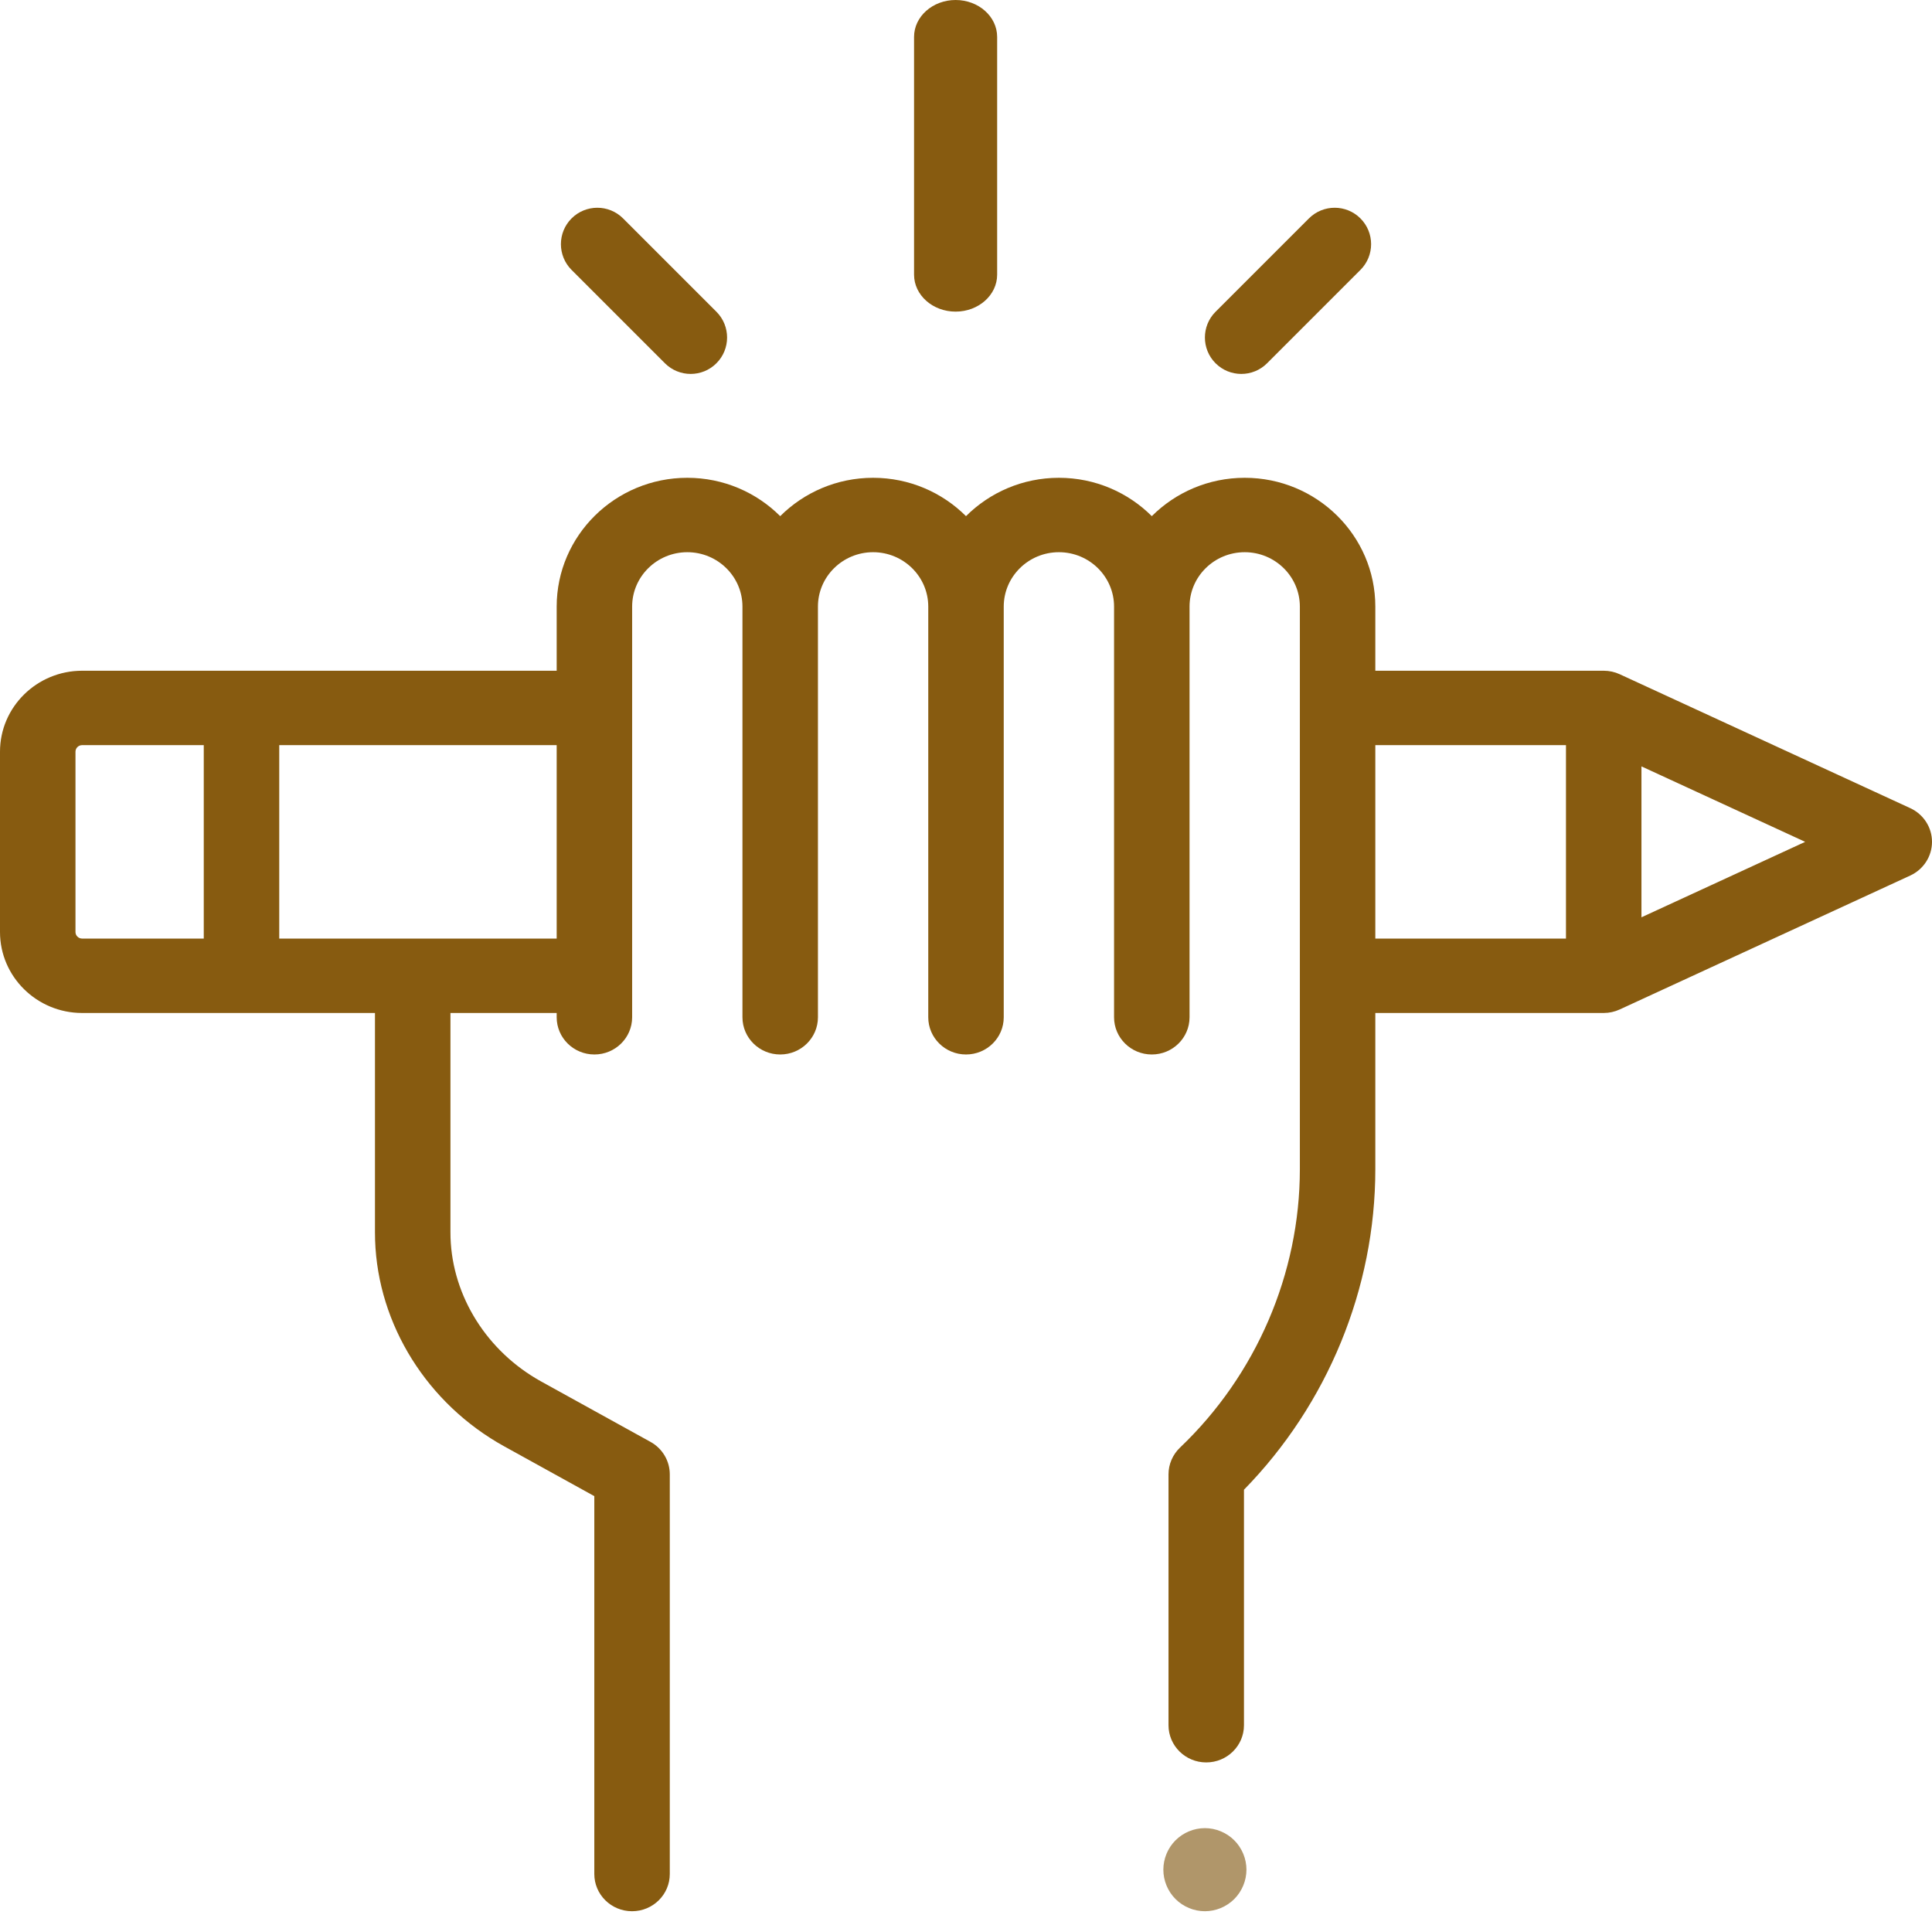 <?xml version="1.0" encoding="UTF-8"?>
<svg width="88px" height="88px" viewBox="0 0 88 88" version="1.1" xmlns="http://www.w3.org/2000/svg" xmlns:xlink="http://www.w3.org/1999/xlink">
    <!-- Generator: Sketch 55.2 (78181) - https://sketchapp.com -->
    <title>process</title>
    <desc>Created with Sketch.</desc>
    <g id="Desktop" stroke="none" stroke-width="1" fill="none" fill-rule="evenodd">
        <g id="Home" transform="translate(-1143, -1455)" fill-rule="nonzero">
            <g id="Translation-Practice-Areas" transform="translate(48, 1256)">
                <g id="process" transform="translate(1095, 199)">
                    <path d="M87.009,36.81 L73.775,30.71 C73.547,30.605 73.299,30.551 73.047,30.551 L62.644,30.551 L62.644,27.629 C62.644,24.394 59.976,21.763 56.695,21.763 C55.04,21.763 53.542,22.433 52.463,23.51 C51.384,22.433 49.885,21.763 48.232,21.763 C46.577,21.763 45.08,22.433 44,23.51 C42.92,22.433 41.423,21.763 39.769,21.763 C38.115,21.763 36.617,22.433 35.537,23.51 C34.458,22.433 32.96,21.763 31.306,21.763 C28.025,21.763 25.356,24.394 25.356,27.629 L25.356,30.551 L3.742,30.551 C1.678,30.551 0,32.205 0,34.239 L0,42.451 C0,44.485 1.678,46.14 3.742,46.14 L17.079,46.14 L17.079,56.117 C17.079,56.241 17.081,56.364 17.085,56.487 C17.213,60.346 19.466,63.944 22.966,65.879 L27.07,68.147 L27.07,85.359 C27.07,86.295 27.84,87.054 28.789,87.054 C29.738,87.054 30.508,86.295 30.508,85.359 L30.508,67.154 C30.508,66.541 30.172,65.976 29.63,65.676 L24.647,62.923 C22.191,61.564 20.61,59.056 20.521,56.375 C20.518,56.289 20.517,56.203 20.517,56.117 L20.517,46.14 L25.356,46.14 L25.356,46.336 C25.356,47.271 26.126,48.03 27.074,48.03 C28.024,48.03 28.793,47.271 28.793,46.336 L28.793,27.629 C28.793,26.263 29.92,25.152 31.306,25.152 C32.691,25.152 33.818,26.264 33.818,27.629 L33.818,46.336 C33.818,47.271 34.588,48.03 35.537,48.03 C36.487,48.03 37.256,47.271 37.256,46.336 L37.256,27.629 C37.256,26.263 38.383,25.152 39.769,25.152 C41.154,25.152 42.281,26.263 42.281,27.629 L42.281,46.336 C42.281,47.271 43.051,48.03 44,48.03 C44.949,48.03 45.719,47.271 45.719,46.336 L45.719,27.629 C45.719,26.263 46.846,25.152 48.231,25.152 C49.617,25.152 50.744,26.264 50.744,27.629 L50.744,46.336 C50.744,47.271 51.514,48.03 52.463,48.03 C53.412,48.03 54.182,47.271 54.182,46.336 L54.182,27.629 C54.182,26.263 55.309,25.152 56.695,25.152 C58.08,25.152 59.207,26.264 59.207,27.629 L59.207,53.255 C59.207,58.01 57.218,62.632 53.749,65.935 C53.414,66.255 53.224,66.695 53.224,67.154 L53.224,78.582 C53.224,79.517 53.994,80.276 54.942,80.276 C55.892,80.276 56.661,79.517 56.661,78.582 L56.661,67.855 C60.472,63.959 62.644,58.68 62.644,53.255 L62.644,46.14 L73.047,46.14 C73.299,46.14 73.547,46.085 73.775,45.98 L87.009,39.88 C87.614,39.601 88,39.003 88,38.345 C88,37.687 87.614,37.089 87.009,36.81 L87.009,36.81 Z M3.438,42.451 L3.438,34.239 C3.438,34.074 3.574,33.94 3.742,33.94 L9.281,33.94 L9.281,42.751 L3.742,42.751 C3.574,42.751 3.438,42.616 3.438,42.451 Z M18.797,42.751 L12.719,42.751 L12.719,33.94 L25.356,33.94 L25.356,42.751 L18.797,42.751 Z M62.644,33.94 L71.328,33.94 L71.328,42.751 L62.644,42.751 L62.644,33.94 Z M74.766,41.782 L74.766,34.908 L82.223,38.345 L74.766,41.782 Z" id="Shape" fill="#875B10"></path>
                    <path d="M43.527,14.194 C44.571,14.194 45.419,13.44 45.419,12.511 L45.419,1.683 C45.419,0.753 44.571,0 43.527,0 C42.482,0 41.634,0.753 41.634,1.683 L41.634,12.511 C41.634,13.44 42.482,14.194 43.527,14.194 L43.527,14.194 Z" id="Path" fill="#875B10"></path>
                    <path d="M30.286,16.546 C30.61,16.87 31.035,17.032 31.459,17.032 C31.884,17.032 32.308,16.87 32.632,16.546 C33.28,15.899 33.28,14.848 32.632,14.2 L28.38,9.948 C27.733,9.301 26.683,9.301 26.034,9.948 C25.387,10.596 25.387,11.646 26.034,12.294 L30.286,16.546 Z" id="Path" fill="#875B10"></path>
                    <path d="M56.541,17.032 C56.965,17.032 57.39,16.87 57.714,16.546 L61.966,12.294 C62.614,11.646 62.614,10.596 61.966,9.948 C61.318,9.301 60.268,9.301 59.62,9.948 L55.367,14.2 C54.72,14.848 54.72,15.899 55.367,16.546 C55.691,16.87 56.116,17.032 56.541,17.032 Z" id="Path" fill="#875B10"></path>
                    <path d="M54.882,83.269 C54.382,83.269 53.896,83.471 53.544,83.823 C53.19,84.175 52.989,84.664 52.989,85.161 C52.989,85.659 53.19,86.147 53.544,86.499 C53.896,86.851 54.382,87.054 54.882,87.054 C55.379,87.054 55.867,86.851 56.219,86.499 C56.571,86.147 56.774,85.659 56.774,85.161 C56.774,84.664 56.572,84.175 56.219,83.823 C55.867,83.471 55.379,83.269 54.882,83.269 Z" id="Path" fill="#B0966A"></path>
                </g>
            </g>
        </g>
    </g>
</svg>